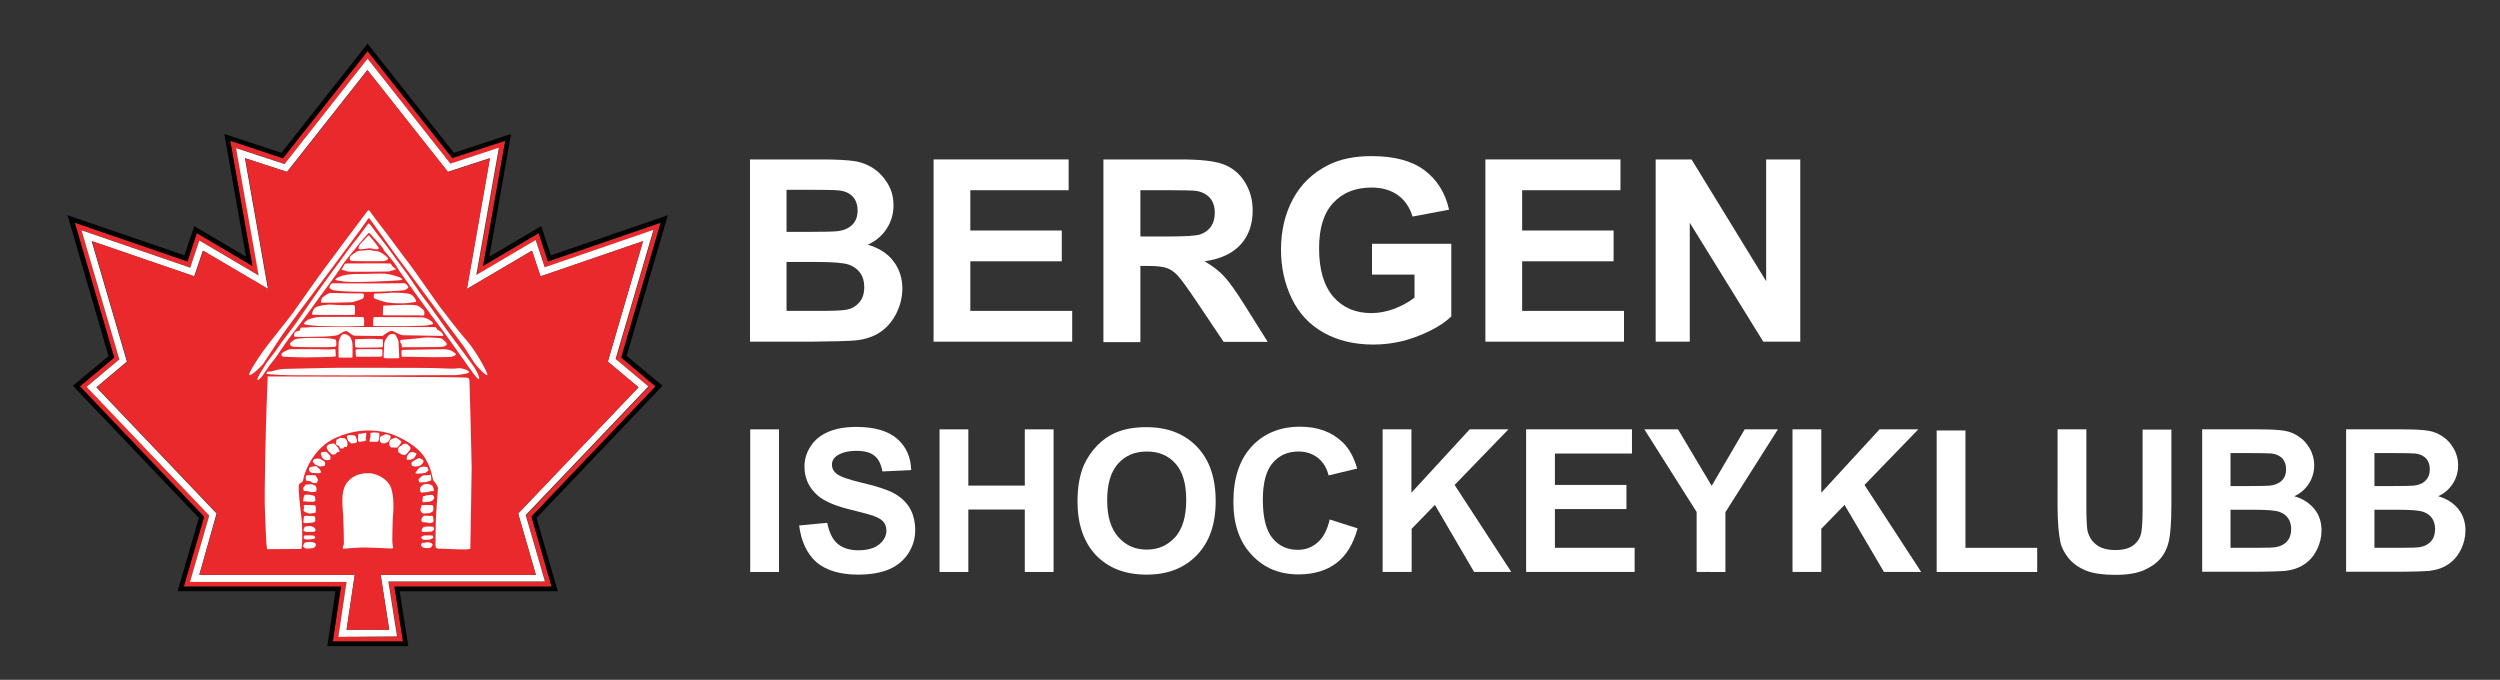<?xml version="1.0" encoding="utf-8"?>
<!-- Generator: Adobe Illustrator 25.2.3, SVG Export Plug-In . SVG Version: 6.00 Build 0)  -->
<svg version="1.1" id="Layer_1" xmlns="http://www.w3.org/2000/svg" xmlns:xlink="http://www.w3.org/1999/xlink" x="0px" y="0px"
	 viewBox="0 0 1129 307" style="enable-background:new 0 0 1129 307;" xml:space="preserve">
<rect x="0" y="0" width="1129" height="307" fill="#333333" stroke="none"/>
<style type="text/css">
	.st0{fill:#EA292C;}
	.st1{fill:#FFFFFF;}
	.st2{fill:#010202;}
</style>
<g>
	<g>
		<defs>
			<rect id="SVGID_1_" x="26.9" y="-7" width="274.7" height="399.1"/>
		</defs>
		<clipPath id="SVGID_2_">
			<use xlink:href="#SVGID_1_"  style="overflow:visible;"/>
		</clipPath>
	</g>
	<path class="st0" d="M150.3,289.7l3.7-24.8H83l9.1-31.6L36,174.4l15.5-13l-17.8-60.9l50.9,17.5l4.2-12.8l25.1,14.8l-10-56.5
		l23.9,7.8L166,23.1l38.2,48.4l23.9-7.8l-10,56.5l25.1-14.8l4.2,12.8l50.9-17.5l-17.8,60.9l15.5,13L240,233.3l9.1,31.6h-71l3.9,24.8
		L150.3,289.7 M85.8,262.8h70.7l-3.7,24.8l26.7,0l-3.9-24.8h70.7l-8.7-30l55.4-58.1l-14.8-12.4l17.1-58.3l-49.1,16.9l-4.1-12.3
		l-26.8,15.8l10.2-57.5l-21.9,7.2L166,26.5L128.6,74l-21.9-7.2l10.2,57.5L90,108.5l-4.1,12.3l-49.1-16.9l17.1,58.3l-14.8,12.4
		l55.4,58.1L85.8,262.8z"/>
	<path class="st1" d="M152.8,287.6l3.7-24.8H85.8l8.7-30l-55.4-58.1l14.8-12.4l-17.1-58.3l49.1,16.9l4.1-12.3l26.8,15.8l-10.2-57.5
		l21.9,7.2L166,26.5l37.4,47.4l21.9-7.2l-10.2,57.5l26.8-15.8l4.1,12.3l49.1-16.9l-17.1,58.3l14.8,12.4l-55.4,58.1l8.7,30h-70.7
		l3.9,24.8L152.8,287.6 M90,259.6l70.2,0l-3.7,24.8l19.3,0l-3.9-24.8H242l-8-27.7l54.3-57l-13.8-11.6l15.9-54.4l-46.3,15.9
		l-3.9-11.6l-29.4,17.3l10.4-59.1l-19,6.2l-36.3-46l-36.3,46l-19-6.2l10.4,59.1l-29.4-17.3l-3.9,11.6l-46.3-15.9l15.9,54.4
		l-13.8,11.6l54.3,57L90,259.6z"/>
	<path class="st2" d="M151.5,267H80.2l9.6-33.1l-56.9-59.7L49,160.8L30.5,97.2l52.8,18.1l4.4-13.2l23.4,13.8l-9.8-55.4l25.8,8.5
		L166,19.7L205,69l25.8-8.5l-9.8,55.4l23.4-13.8l4.4,13.2l52.8-18.1L283,160.7l16.2,13.5l-56.9,59.7l9.6,33.1h-71.4l3.9,24.8
		l-36.6,0L151.5,267 M154,264.9l-3.7,24.8l31.7,0l-3.9-24.8h71l-9.1-31.6l56.1-58.9l-15.5-13l17.8-60.9l-50.9,17.5l-4.2-12.8
		l-25.1,14.8l10-56.5l-23.9,7.8L166,23.1l-38.2,48.4L104,63.6l10,56.5l-25.1-14.8l-4.2,12.8l-50.9-17.5l17.8,60.9l-15.5,13
		l56.1,58.9L83,264.9H154z"/>
	<polyline class="st0" points="160.2,259.6 90,259.6 98,231.9 43.7,174.9 57.5,163.3 41.6,108.9 87.9,124.8 91.8,113.2 121.2,130.5 
		110.8,71.5 129.7,77.7 166,31.7 202.4,77.7 221.3,71.5 210.9,130.5 240.3,113.2 244.1,124.8 290.4,108.9 274.5,163.3 288.4,174.9 
		234,231.9 242,259.6 171.9,259.6 175.7,284.4 156.5,284.4 160.2,259.6 	"/>
	<path class="st1" d="M166.8,95.1c-0.2-0.2-0.5-0.2-0.7,0c-2.4,3.1-16.3,21.8-19,25.4c-3,3.9-12.9,18.2-15.2,21.3
		c-2.3,3.1-11.1,13.9-13.4,17.2c-2.3,3.3-6.9,10.3-5.8,10.4c1.1,0.1,5.3-3.9,6.2-5.1c0.9-1.3,6.9-10.7,9-13.7
		c2.1-3,12.8-17.4,15.3-20.6c2.5-3.2,13-17.5,14.7-19.7c1.5-1.9,7.1-9.7,8.4-11.6c0.1-0.2,0.4-0.2,0.6,0c1.5,2.1,8.9,12.3,10.5,14.6
		c1.8,2.6,12.6,16.8,16.8,22.6c4.2,5.7,13.4,18.2,15,20.2c1.5,2.1,4.9,8,6.3,9.4c1.3,1.4,4.3,4.6,4.6,3.8c0.3-0.8-5.2-10.8-9-15.1
		c-3.8-4.3-10.3-12.8-12.2-15.3c-1.9-2.5-11.9-17-14.3-20.1c-2.4-3-7.9-10.6-10.7-14.3C171.4,101.4,167.9,96.6,166.8,95.1"/>
	<path class="st1" d="M166.8,101.1c-0.2-0.2-0.5-0.2-0.6,0c-1,1.4-4.6,6.3-5.9,7.8c-1.5,1.7-6.6,8.8-7.4,9.9
		c-0.9,1.1-10.6,14.5-11.9,16.5c-1.3,2-5.8,8.3-6.9,10c-1.1,1.7-7.4,9.7-8.6,11.7c-1.2,2-4.6,5.8-5.7,7.8c-1.2,1.9-4.8,7.5-3.1,6.7
		c1.7-0.8,4-5.5,6.3-8.1c2.2-2.6,4.9-7.2,7.3-10.3c2.4-3.1,10.8-14.3,11.7-15.7c0.9-1.4,11.5-15.5,12-16.7c0.5-1.2,4.5-6,5.3-7
		c0.8-1.1,5.1-6.3,6.2-7.4l0.9-1c0.1-0.2,0.4-0.2,0.5,0c1.2,1.3,6.3,6.8,6.3,7.3c0.1,0.6,1,1.4,1.5,2c0.5,0.6,3.5,4.1,4.4,5.7
		c0.8,1.6,6.7,9.7,7.5,10.8c0.9,1.2,9,12.5,10.4,14.2s12.2,16.9,13.3,18.5c1.1,1.6,5.8,8.5,6.1,7.3c0.2-1.2-1.7-4.7-3.3-6.8
		c-1.6-2.1-10.2-13.8-11.4-15.4c-1.2-1.6-8-11.5-10.3-14.3c-2.3-2.9-6-8.9-8-11.5c-2-2.6-7.3-10-8.5-11.6c-1.2-1.6-7-8.9-7.3-9.6
		C167.3,101.7,167,101.3,166.8,101.1"/>
	<path class="st1" d="M166.8,106.5c-0.1-0.2-0.4-0.2-0.6,0c-0.9,0.9-3.3,3.5-3.5,3.7c-0.3,0.3-0.9,1.6-0.8,1.9
		c0.1,0.3,0.1,0.5,0.9,0.5c0.8,0,3.8-0.5,4.2-0.5c0.4,0,2.6,0.6,3.2,0.5c0.7,0,1.2-0.3,0.6-1.1C170.4,110.8,167.7,107.5,166.8,106.5
		"/>
	<path class="st1" d="M167.6,113c-0.2,0-0.5-0.1-0.7-0.1c-1.3,0.1-5.2,0.3-5.7,0.7c-0.6,0.4-2.8,1.6-3.1,2.5
		c-0.3,0.9-0.2,1.5,0.6,1.7c0.8,0.2,14,0.2,14.8,0.1c0.8-0.2,2.4-0.8,1.4-1.7c-1-0.9-3.2-2.7-4.7-2.8
		C169,113.3,168.1,113.1,167.6,113"/>
	<path class="st1" d="M156.2,119c0.2,0,19.6-0.1,20,0c0.4,0.1,0.8,0.8,0.9,1.1c0.1,0.3,1.8,1.2,1.6,1.5c-0.2,0.3-1.4,0.5-1.9,0.6
		c-0.4,0.1-0.9,0.4-1.3,0.4c-0.4,0-18.4,0.3-18.6,0c-0.2-0.2-0.7-0.2-1.1-0.4c-0.4-0.1-1.8-0.4-1.5-0.6c0.3-0.3,1.3-2.4,1.5-2.5
		C156,119.1,156.1,119.1,156.2,119"/>
	<path class="st1" d="M151.5,126.1c0.7-0.9,3.1-1.6,3.1-1.6s2.7-0.8,6.9-0.8c4.2,0.1,10.7-0.3,12.4-0.1c1.7,0.1,6.2,1.3,6.9,1.8
		c0.6,0.5,1.3,0.7,0.6,1c-0.8,0.3-10.1,0.7-13.3,0.8c-3.1,0.1-9.2,0.3-12.1,0c-2.8-0.3-4.4-0.7-4.5-0.8
		C151.5,126.2,151.5,126.1,151.5,126.1"/>
	<path class="st1" d="M149.1,128.8c0.3-0.4,0.8-1,1.4-0.9c0.5,0.1,12.4,0.1,16.4,0.1s13.4,0,14.6-0.1c1.2-0.1,1.7,0.1,2.1,0.6
		c0.4,0.5,1.1,1.1,0.7,1.5s-1.4,1.1-2.1,1.1c-0.8,0.1-7.7,0.7-16.9,0.7c-9.2,0-14.7-0.5-15.4-1c-0.7-0.5-1.1-0.5-1.1-1
		C148.7,129.4,149.1,128.8,149.1,128.8"/>
	<path class="st1" d="M145,136.3c0-0.2,0-1.5,0.8-2.1c0.8-0.6,2.3-1.9,3.7-1.9c1.4,0,12.6,0.3,14,0.2c1.4,0,0.8,1.7,0.5,2.2
		c-0.3,0.4-4.4,1.8-5.4,1.8c-1,0-7.8,0.2-8.6,0.2c-0.8,0-4.7,0-4.8,0C145,136.5,145,136.3,145,136.3"/>
	<path class="st1" d="M169.4,132.6c-0.3,0-0.5,0.2-0.6,0.5c0,0.1,0,0.3,0,0.4c0,0.5-0.1,1,0.2,1.2c0.3,0.2,4,1.7,6.7,2
		c2.7,0.4,7.7,0.4,9.7,0c2-0.4,3,0,2.4-1.2c-0.6-1.1-1.4-2.4-3-2.8c-1.6-0.4-5.5-0.6-8-0.5C174.6,132.4,170.5,132.6,169.4,132.6"/>
	<path class="st1" d="M141.3,142.2c-0.2,0-0.6-0.1-0.3-0.9c0.2-0.8,0.7-2.1,1.9-2.7c1.3-0.6,4.9-1.2,7.2-1c2.3,0.2,6.3,0.3,7.5,0.2
		c1.2,0,1.8-0.2,2.2,0c0.4,0.2,0.5,0.2,0.5,1.6c0,1.4,0.1,2.7-0.3,2.8C159.6,142.3,141.3,142.2,141.3,142.2"/>
	<path class="st1" d="M173.8,138c-0.4,0-0.8,0-0.8,0.4c0,0.4-0.1,3.5-0.1,3.7c0,0.2-0.1,0.3,1.9,0.3c2,0,13.8,0,14.5,0
		c0.7,0,2.3,0.4,2.3-0.3c0-0.7,0.4-1.7-0.9-2.6c-1.2-0.9-1.4-1.6-4.4-1.8C183.3,137.5,173.8,138,173.8,138"/>
	<path class="st1" d="M137.3,146c0.2-0.5,1.6-1.7,2.7-2c1-0.3,2.9-0.9,5.3-0.9c2.4,0,18.6-0.1,18.9,0.2c0.3,0.3,0.4,3.8,0,3.9
		c-0.4,0.1-8.6,0.2-10.3,0.2c-1.8,0-11.1-0.1-12.9-0.4c-1.7-0.3-3.2-0.3-3.5-0.6C137.1,146.2,137.3,146,137.3,146"/>
	<path class="st1" d="M170.7,143.2c-1,0-2,0-2,0.2c-0.1,0.2-0.4,3.7,0,3.8c0.4,0.1,12.9,0.1,14.6,0.1c1.8-0.1,8.8-0.1,9.9-0.4
		c1.1-0.3,2.6-0.4,2.4-0.9c-0.2-0.6-2.7-2.7-5.1-2.7C188.2,143.2,170.7,143.2,170.7,143.2"/>
	<path class="st1" d="M137.8,147.9c-1,0-1.9,0-2.1,0.2c-0.2,0.3-0.1,0.9-0.3,1.1c-0.2,0.2-2,0.4-2.3,1c-0.2,0.6-0.6,1.5-0.1,1.8
		c0.5,0.3,9.7,0.1,12.3,0c2.5,0,6.9-0.3,7.7-0.9c0.6-0.5,2.4-1.6,3.2-1.6c1.1,0,2.7,2.1,4,2.1c1.3,0,12.3,0.2,12.6,0.1
		c0.2-0.1,2.5-2.2,4.1-2.3c1,0.1,3.6,2,5.4,2c1.8,0,17.5,0.3,17.7,0.3c0.3-0.1,0.3-0.4-0.2-1.1c-0.4-0.6-1.5-1.4-2.1-1.6
		c-0.6-0.2-0.4-1.3-1.4-1.3c-1,0-53.4-0.1-55.9,0C138,148,137.8,147.9,137.8,147.9"/>
	<path class="st1" d="M131,155c0.2-0.4,2.3-2,3-2c0.7,0,1.6-0.5,9.5-0.4c7.9,0.1,8.2,0.9,8.2,0.9s0.6,2.7-0.2,3
		c-0.8,0.4-8.7,0.3-9.5,0.3s-8.9,0-9.9-0.3C130.5,156,131,155,131,155"/>
	<path class="st1" d="M127.1,159.9c0-0.7,3.1-2.1,3.9-2.2c0.8,0,13.7-0.1,15.3,0.1c1.6,0.1,3.9,0,4.1-0.1c0.3-0.1,1.1-0.3,1.1,0.4
		c0,0.7,0.3,2.7,0,2.9c-0.3,0.2-11.2,0.4-13.8,0.4c-2.5-0.1-6.2-0.1-7.4-0.2c-1.1-0.1-2.5,0-2.9-0.4
		C127.1,160.2,127.1,160.6,127.1,159.9"/>
	<path class="st1" d="M152.9,161.3c0,0-0.1-6.7,0.1-7.3c0.2-0.6,1-3.2,2.3-3.2s2.5,1,2.8,1.4c0.3,0.5,1.1,1.7,1.1,4
		c0,1.7,0,3.9,0,4.8c0,0.3-0.1,0.5-0.4,0.5c-1.5,0-5.5,0-5.8,0C152.9,161.6,152.9,161.3,152.9,161.3"/>
	<path class="st1" d="M160.3,154.4c0-0.4-0.1-1.2,0.3-1.2c0.4,0,7.6-0.3,8.2-0.2c0.6,0.1,3.1,0.2,3.4,0.2c0.3,0,0.7-0.1,0.7,0.3
		c0,0.3,0.2,3.1-0.2,3.3c-0.5,0.2-10.4,0.2-10.8,0.2c-0.3,0-1.3,0-1.5-0.4C160.2,156.2,160.3,154.4,160.3,154.4"/>
	<path class="st1" d="M160.7,157.9c0.1-0.2,2-0.2,2.3-0.2c0.3,0,8.9-0.1,9.3,0c0.4,0.2,0.4,0.8,0.4,1.1c-0.1,0.3,0.1,1.8-0.1,2
		c-0.2,0.2-0.7,0.3-2.3,0.3c-1.6,0-9.4,0.1-9.5-0.1c-0.1-0.1-0.2-2.2-0.2-2.5C160.6,158.3,160.7,157.9,160.7,157.9"/>
	<path class="st1" d="M173.3,161.3c-0.1-0.5,0.2-6.3,0.3-6.8c0.1-0.5,1.6-3.2,2.6-3.5c1-0.3,2.2-0.1,2.2,0c0.1,0.1,1.5,2.2,1.6,3.5
		c0.1,1.3,0.3,6.6,0.3,6.9c-0.1,0.3-0.1,0.4-1.2,0.4c-1.1,0-5.3,0.1-5.6-0.1C173.2,161.6,173.3,161.3,173.3,161.3"/>
	<path class="st1" d="M180.9,154.8c-0.2-0.2-0.2-1.3,0.1-1.3c0.3,0,5.2-0.5,6.5-0.6c1.3-0.1,4.8-0.6,6.6-0.5
		c1.8,0.1,5.2,0.2,5.6,0.6c0.4,0.4,1.6,1.4,1.9,1.8c0.3,0.4,0.2,1.2-0.3,1.3c-0.5,0.1-0.7,0.3-1.2,0.5c-0.5,0.2-16.4,0.2-17.3,0.2
		c-0.9,0-1.2,0.2-1.3-0.1c-0.1-0.3,0-1-0.2-1.3C181.1,155.1,180.9,154.8,180.9,154.8"/>
	<path class="st1" d="M181.3,158.6c0.1-0.3,0.3-0.6,1-0.6s16.7-0.3,18.1-0.3c1.4,0,3.3,0.4,4.2,1.1c0.9,0.7,1.4,1,1.3,1.3
		c-0.1,0.3-1.1,0.8-1.8,1c-0.7,0.2-7.3,0.2-8.7,0.2c-1.4,0-11.1-0.2-12.3-0.2c-1.2,0-1.6,0.1-1.7-0.2
		C181.3,160.4,181.3,158.6,181.3,158.6"/>
	<path class="st1" d="M120.8,167.9c1.3-0.3,1.4,0.1,2.6-0.4c1.3-0.5,3.5-0.8,5.3-0.9c1.8-0.1,10.1-0.2,13.1-0.3
		c3-0.1,9.1-0.2,11.5-0.2c2.4,0,39.9,0,42.3,0.1c2.4,0.1,7.5,0.3,9.2,0.3c1.7,0,2.2-0.5,3.8-0.1c1.7,0.4,2.1,0.6,2.5,0.9
		c0.4,0.3,1.1,0.8,0.5,1.1s-4,0.9-5.8,1c-1.8,0-52,0.2-58.3,0.1c-6.3-0.1-16.3,0.1-21.2-0.2c-4.9-0.3-5.6-0.3-5.9-0.6
		C120.2,168.5,120.8,167.9,120.8,167.9"/>
	<path class="st1" d="M121.7,170c-0.3,0-0.8-0.2-0.8,0.1s-0.8,19.6-0.8,22.1c0,0-0.8,33-0.5,36.8c0.2,3.7,0.5,17.8,1,18.4
		c0.6,0.6-1.8,0.6,2,0.6c3.9,0,12.8-0.1,13.4-0.1s0.7-10.2,0.1-14.4c-0.6-4.2-1.5-13.7-1.1-14.6c0.3-0.9,1.9-0.9,2-2.5
		c0.1-1.6,3.7-14.2,15.3-19c11.6-4.9,20.4-2.5,23.1-1.8c2.7,0.7,11.4,4.3,15.6,9.9c4.2,5.6,4.2,11.1,4.8,11.6c0.6,0.5,2,2.7,2,3.3
		c0,0.6-1,11.9-1,15.8c0,3.9-0.3,10.4,0,11c0.3,0.6,1.1,0.6,3.2,0.6c2,0,12.4,0.8,12.4-0.1c0-0.9,0.6-33,0.6-36.5
		c0-3.5-0.9-38.4-1-39.4c-0.1-1-0.6-1.2-0.9-1.2C210.7,170.1,121.7,170,121.7,170"/>
	<path class="st1" d="M137.5,245.2c0.2-0.3,2.1-0.5,2.6-0.5c0.5,0,2,0.3,2.3,0.6c0.2,0.3,0.4,1,0.1,1.3c-0.3,0.3-0.4,0.8-1.4,1
		c-1,0.1-3.2,0.3-3.6-0.2c-0.4-0.4-0.7-0.4-0.5-1.1C137.1,245.7,137.5,245.2,137.5,245.2"/>
	<path class="st1" d="M137.2,242.4c0-0.6,0.5-0.6,0.8-0.6c0.3,0,3-0.1,3.6,0.1c0.6,0.2,0.9,0.7,0.7,1c-0.3,0.3-0.5,0.5-1.5,0.6
		c-1,0-2,0.3-2.7,0.1c-0.7-0.2-0.8-0.2-0.9-0.5C137.1,242.7,137.2,242.4,137.2,242.4"/>
	<path class="st1" d="M137.4,238.3c0.3-0.3,0.2-0.5,1-0.6c0.8,0,1.3-0.3,2.3,0c1,0.3,1.5,0.7,1.7,1.2c0.2,0.5,0,1.1-0.3,1.2
		c-0.4,0.1-0.6,0-1.9,0.1c-1.3,0.1-1.7,0.1-2.2-0.1c-0.5-0.2-0.9-0.1-0.9-0.7S137.4,238.3,137.4,238.3"/>
	<path class="st1" d="M137.2,233.8c0-0.4,0-0.8,0.4-0.8c0.4,0,1-0.1,2.4,0c1.3,0.1,2,0,2.2,0.3c0.2,0.4,0.3,1.8,0.1,2.1
		c-0.2,0.3,0,0.4-0.9,0.5c-0.8,0.1-0.7,0.1-1.3,0.2c-0.5,0.1-2,0.2-2.3,0.1c-0.4,0-0.7,0.1-0.8-0.5
		C137,235.2,137.2,233.8,137.2,233.8"/>
	<path class="st1" d="M137.3,229.3c-0.1-0.7-0.3-1.1,0.1-1.2s1.7,0,3,0c1.3,0.1,2,0,2.1,0.5c0.1,0.5,0.2,1.2,0.1,1.9
		c0,0.7-0.1,0.9-0.1,0.9s0.2,0.2-1,0.3c-1.2,0.2-1.6,0.4-2.4,0c-0.8-0.3-1.3-0.4-1.6-0.7c-0.3-0.2-0.3,0-0.4-0.6
		C137.1,230,137.3,229.3,137.3,229.3"/>
	<path class="st1" d="M137.2,224.3c0.3-0.4,0-0.8,0.9-0.9c0.9,0,1.3-0.1,2.1,0.1c0.8,0.2,1.5,0.3,1.7,0.4c0.3,0.2,0.4,0.4,0.4,1
		c0,0.5,0.4,1.2-0.1,1.4c-0.5,0.2-0.2,0.4-1.8,0.3c-1.6-0.1-2,0-2.6-0.2c-0.6-0.2-0.9,0.4-0.9-0.4
		C137.1,225.1,137.2,224.3,137.2,224.3"/>
	<path class="st1" d="M137.5,219.6c0.3-0.3,0.2-0.8,1.1-0.8c0.9,0,1.8-0.3,2.6,0c0.8,0.3,1.2,0.5,1.4,0.8c0.2,0.3,0.5,1,0.3,1.5
		c-0.2,0.5,0.4,1-0.7,1c-1.1,0-1.6,0.3-2.2,0c-0.6-0.2-0.7-0.2-1.5-0.3c-0.9-0.1-1.2,0.1-1.4-0.4c-0.2-0.5-0.2-1.1,0-1.4
		C137.3,219.8,137.5,219.6,137.5,219.6"/>
	<path class="st1" d="M138.4,214.8c-0.2,0.3-0.5,0.4-0.3,1.1c0.2,0.7-0.2,1,0.4,1.2c0.6,0.2,1,0,1.7,0.3c0.6,0.3,0.6,0.7,1.4,0.7
		c0.8,0,1.3,0.3,1.5-0.2c0.3-0.5,0.8-1.1,0.1-2.1c-0.7-1-0.3-1.2-1.9-1.2c-1.5,0-1.8-0.1-2.3,0C138.5,214.6,138.4,214.8,138.4,214.8
		"/>
	<path class="st1" d="M140.5,210.8c1.1-0.1,2.1-0.5,2.6-0.1c0.5,0.4,1.4,1.3,1.5,1.6c0.1,0.3,0.6,0.7,0.3,1
		c-0.3,0.3-0.1,0.3-0.8,0.4c-0.7,0-1.5,0-2.1-0.1c-0.7-0.1-0.8,0.3-1.4-0.2c-0.7-0.5-1-0.4-1-1c0.1-0.6-0.1-1,0.2-1.2
		C140.2,211,140.5,210.8,140.5,210.8"/>
	<path class="st1" d="M141.8,207.4c0.8-0.2,1.3-0.4,2-0.3c0.7,0.1,0.8,0,1.3,0.4c0.6,0.4,1.5,0.9,1.7,1.3c0.1,0.4,0,1.2-0.1,1.4
		c-0.1,0.2-0.1,0.3-0.7,0.3s-1.5,0.4-2.5-0.2c-1-0.6-1.1-0.2-1.5-0.9c-0.3-0.7-0.9-0.6-0.7-1.1C141.5,207.7,141.8,207.4,141.8,207.4
		"/>
	<path class="st1" d="M145.1,204.4c0.3-0.3,0.1-0.3,1.1-0.3c1,0,1-0.3,1.6,0.3c0.6,0.6,1.1,1.1,1.3,1.4c0.1,0.3,0.2,0.3,0.1,0.9
		c-0.1,0.6,0.4,0.6-0.1,0.8c-0.6,0.2-1,0.4-1.5,0.3c-0.5-0.1-1,0-1.5-0.6c-0.5-0.6-0.6-0.3-0.8-1c-0.3-0.7-0.4-1-0.4-1.3
		C144.8,204.7,145.1,204.4,145.1,204.4"/>
	<path class="st1" d="M148.2,200.9c0.5-0.2,0.7-0.5,1.5-0.5c0.8,0,1-0.3,1.6,0.2c0.5,0.5,0.8,0.9,1,1.2c0.2,0.3,0.5,0.4,0.7,1.1
		c0.2,0.7,0.7,0.8,0.2,1.1c-0.4,0.3-0.7,0-1,0.3c-0.4,0.3-0.4,0.8-1,0.9c-0.6,0.1-1.3,0.2-1.8-0.4c-0.4-0.7-0.6-0.4-1.1-1.1
		c-0.5-0.7-0.8-1.4-0.8-1.7C147.4,201.6,148.2,200.9,148.2,200.9"/>
	<path class="st1" d="M152,198.6c0.7-0.3,1-0.7,1.6-0.8c0.6,0,0.5-0.2,1.2,0c0.7,0.1,0.9,0.1,1.3,0.5c0.3,0.4,0.5,0.4,0.7,1.2
		c0.1,0.7,0.2,1.3,0,1.7c-0.2,0.5,0,0.7-0.5,0.7s-0.8-0.1-1,0.1c-0.2,0.2,0.2,0.5-0.6,0.5c-0.8,0-1,0.3-1.2-0.2
		c-0.2-0.4-0.2-0.7-0.7-1.1c-0.6-0.3-1.1-0.2-1.1-0.9S152,198.6,152,198.6"/>
	<path class="st1" d="M157.1,196.6c0.9,0,1.2-0.2,2-0.1c0.8,0.1,1.3,0.2,1.5,0.6c0.2,0.4,0.6,1.3,0.6,1.6c0,0.3,0.2,1-0.3,1.2
		s-1,0.3-1.5,0.3c-0.5,0-1,0.2-1.3-0.3c-0.3-0.5-0.8-0.5-1-1.2c-0.3-0.7-0.6-1.3-0.4-1.6C156.7,196.8,157.1,196.6,157.1,196.6"/>
	<path class="st1" d="M162.2,195.9c0.8,0,0.6,0,1.7-0.2c1.1-0.2,1.5-0.5,1.5,0s0,1-0.1,1.4c-0.1,0.4-0.2,1-0.2,1s0.7,0.7,0,0.9
		c-0.6,0.2-0.4,0.2-1.1,0.3c-0.7,0-1.6,0.5-2,0.1c-0.4-0.4-0.3-0.3-0.3-1.3c0-1,0-2,0.2-2.2C162.1,195.7,162.2,195.9,162.2,195.9"/>
	<path class="st1" d="M167.3,195.6c0.5-0.3,1-0.3,1.9-0.3c0.9,0.1,1.8,0.1,2,0.3c0.2,0.2,0.1,1,0.1,1.3c0,0.3-0.1,1.1-0.2,1.6
		s-0.3,0.9-0.8,1c-0.5,0.1-2.1,0-2.5,0c-0.4,0-0.8,0.2-0.9-0.3c0-0.4,0-0.3,0.1-0.9c0.2-0.6,0.4-1,0.3-1.7S167.3,195.6,167.3,195.6"
		/>
	<path class="st1" d="M173.4,196.4c0.3-0.2,0.9-0.4,1.6-0.2c0.7,0.3,1.2,0.5,1.3,0.7c0.1,0.2,0.2,0.7,0,1.1
		c-0.2,0.4-0.7,1.3-1.2,1.6c-0.4,0.3-1.1,0.6-1.6,0.6s-0.9,0.1-1.4-0.3c-0.5-0.3-0.7-1.3-0.6-1.8c0.1-0.4,0.1-0.7,0.5-1
		C172.4,196.9,173.4,196.4,173.4,196.4"/>
	<path class="st1" d="M177.1,198.2c1-0.4,1.4-0.6,1.8-0.5c0.4,0,1,0.6,1.5,1c0.5,0.3,1,0.6,0.8,1c-0.1,0.4-0.6,1.2-1,1.5
		c-0.4,0.3-0.3,0.9-1,0.9c-0.8,0-1.3,0-1.8,0c-0.5,0-0.7,0.1-1-0.3c-0.3-0.3-0.6-0.5-0.6-1.5c0-1,0.4-1.6,0.8-1.8
		C177,198.3,177.1,198.2,177.1,198.2"/>
	<path class="st1" d="M181.2,201.3c0.2-0.2,0.9-0.9,1.4-0.9s1-0.1,1.3,0.2c0.3,0.3,0.9,0.7,1.2,1.1c0.3,0.4,0.4,1.1,0.1,1.4
		c-0.3,0.3-1.7,2.3-2.2,2.3c-0.5,0,0.3,0.3-1,0c-1.3-0.3-1.5-1-1.9-1.1c-0.4-0.2-0.3-0.3-0.3-1.1c0-0.8,0.3-1.3,0.7-1.5
		C181,201.4,181.2,201.3,181.2,201.3"/>
	<path class="st1" d="M185.2,204.3c0.7-0.1,1-0.3,1.6-0.1c0.5,0.2,1.3,0.6,1.3,0.6s0,0.4-0.4,1s-0.7,1.2-1.1,1.3
		c-0.4,0.1-1.1,0.7-1.7,0.5c-0.7-0.1-1.2,0.4-1.2-0.2c0-0.7,0-1,0.2-1.5C184.1,205.4,185.2,204.3,185.2,204.3"/>
	<path class="st1" d="M186.7,208.2c0.7-0.4,0.7-0.5,1.5-0.9c0.8-0.3,1.2-0.5,1.5-0.3c0.3,0.1,1.4,0.6,1.5,1c0.1,0.3,0.1,0.7-0.4,1.3
		c-0.5,0.6-1.2,1.2-1.8,1.2c-0.6,0-1.5,0.4-2.1,0.1c-0.7-0.3-1,0-1-0.7c0-0.7-0.1-0.7,0-1C186,208.6,186.7,208.2,186.7,208.2"/>
	<path class="st1" d="M188.8,211.8c0.5-0.5,0.9-0.8,1.5-0.9c0.6-0.1,1.2-0.3,1.6-0.1c0.4,0.1,1.2-0.1,1.3,0.6c0.1,0.7,0.7,1,0,1.3
		c-0.6,0.3-0.6,0.8-1.5,0.9c-0.9,0.1-1.6,0.3-2.6,0.3c-1,0-1.5,0-1.5-0.3C187.7,213.3,188.8,211.8,188.8,211.8"/>
	<path class="st1" d="M190.1,215.4c0.4-0.3,0.6-0.7,1.6-0.8c1,0,1.4,0,1.9,0c0.5,0,1-0.6,1,0.1c0,0.7,0.5,2.3-0.2,2.4
		c-0.7,0.1-1.7,0.6-2,0.6c-0.3,0-0.7,0.1-1.4,0.1c-0.7,0-1.4,0.2-1.7-0.1c-0.2-0.3-0.3-0.8-0.2-1.3
		C189.3,216,190.1,215.4,190.1,215.4"/>
	<path class="st1" d="M191.1,218.9c1-0.3,2-0.6,2.5-0.3c0.5,0.3,1.5,0.5,1.7,0.8c0.1,0.3,0.5,0.9,0.5,1.3c0,0.4,0.4,0.8,0,1
		c-0.5,0.2-1.5,0.1-1.7,0.2c-0.3,0.1-0.6,0.4-2,0.4s-1.8,0.4-2.2-0.2c-0.3-0.6-0.3-1.5,0-2C190,219.7,191.1,218.9,191.1,218.9"/>
	<path class="st1" d="M191,224.1c1.3,0,1-0.5,2.4-0.5c1.3,0,2-0.3,2.2,0.1c0.2,0.4,0.7,0.8,0.3,1.6c-0.4,0.7-0.9,1-1.3,1.1
		c-0.4,0.1-1,0.3-2.1,0.3c-1,0-1,0.3-1.4,0c-0.4-0.3-0.4-0.3-0.3-1.1C190.9,224.7,191,224.1,191,224.1"/>
	<path class="st1" d="M190.2,229.1c0.5-0.9-0.4-1,0.8-1c1.2,0,2.5-0.1,3.3,0c0.8,0.1,1.2-0.1,1.3,0.4c0.2,0.5,0.1,1.4,0.1,1.7
		c0,0.3-0.1,0.7-0.7,1c-0.6,0.3-0.8,0.6-1.8,0.6c-1,0-2.1,0.3-2.6-0.2c-0.5-0.5-0.6-0.6-0.7-1C189.8,230,190.2,229.1,190.2,229.1"/>
	<path class="st1" d="M190.7,233.6c0.7-0.7,0.6-0.7,1.2-0.7s2,0,2.4,0.1c0.4,0,1-0.3,1.2,0.2c0.2,0.5,0.2,0.8,0.2,1.3
		c0,0.6,0.3,1.1-0.2,1.3c-0.5,0.2-0.6,0.6-1.6,0.4c-1-0.2-1.3-0.3-1.7-0.3c-0.3,0-1.2-0.1-1.3-0.1c-0.1,0-0.5-0.1-0.6-0.9
		C190.3,234.2,190.7,233.6,190.7,233.6"/>
	<path class="st1" d="M190.4,239.7c0.2-0.9,0.4-1.4,0.9-1.6c0.4-0.2,0.5-0.3,1.5-0.3c1,0,1.1-0.1,1.9,0c0.8,0.1,1-0.1,1.2,0.6
		c0.1,0.7,0.2,1-0.4,1.3c-0.6,0.3-0.5,0.4-1.2,0.4c-0.7,0-2.9,0.2-3.4,0.1C190.3,240.1,190.4,239.7,190.4,239.7"/>
	<path class="st1" d="M191.6,241.8c1.8,0,2.3,0,3,0c0.7,0,1,0,1,0.4c0.1,0.4,0.1,0.8-0.4,1c-0.5,0.2-1.3,0.6-1.7,0.6
		c-0.4,0-1.7,0-1.7,0s-1,0-1.3-0.6c-0.3-0.6-0.5-0.5-0.2-0.8C190.7,242.1,191.6,241.8,191.6,241.8"/>
	<path class="st1" d="M191.8,245.1c0.9-0.2,1.3-0.3,1.7-0.2c0.4,0.1,1.3,0.3,1.5,0.5c0.1,0.2,0.6,0.5,0.3,0.9c-0.3,0.4-0.7,1-1,1.1
		c-0.3,0.1-0.7,0.2-2,0.1c-1.2-0.1-1.4-0.3-1.8-0.7c-0.4-0.3-0.4-0.7-0.2-1.1c0.2-0.4,0.2-0.5,0.5-0.6
		C191.1,245.1,191.8,245.1,191.8,245.1"/>
	<path class="st1" d="M155.3,245.8c0-2.9-0.1-8.9-0.3-12.8c-0.2-3.9-1.5-11.4,2-15.4c3.4-4,8-3.9,9.7-3.9c1.8,0,6.7,1.2,9.2,5.2
		c2.5,4,1.7,13,1.5,15.1c-0.1,2-0.3,10-0.2,11.1c0.1,1,0.2,1.6,0.3,2c0.1,0.4-0.1,0.6-0.8,0.6c-0.8,0-11.3-0.6-14.3-0.4
		c-3,0.1-7,0.5-7.4,0.5c-0.4,0-0.1-0.4-0.1-0.9C155,246.3,155.3,245.8,155.3,245.8"/>
	<path class="st1" d="M338.6,72h32.9c6.5,0,11.4,0.3,14.6,0.8c3.2,0.5,6.1,1.7,8.6,3.4c2.5,1.7,4.6,4,6.3,6.9
		c1.7,2.9,2.5,6.1,2.5,9.6c0,3.9-1,7.4-3.1,10.6c-2.1,3.2-4.9,5.6-8.5,7.2c5,1.5,8.9,3.9,11.6,7.5c2.7,3.5,4,7.7,4,12.4
		c0,3.7-0.9,7.4-2.6,10.9c-1.7,3.5-4.1,6.4-7.1,8.5c-3,2.1-6.7,3.4-11.1,3.9c-2.8,0.3-9.5,0.5-20,0.6h-28V72z M355.2,85.7v19h10.9
		c6.5,0,10.5-0.1,12.1-0.3c2.8-0.3,5.1-1.3,6.7-2.9c1.6-1.6,2.4-3.8,2.4-6.4c0-2.5-0.7-4.6-2.1-6.2c-1.4-1.6-3.5-2.6-6.3-2.9
		c-1.6-0.2-6.4-0.3-14.2-0.3H355.2z M355.2,118.4v22h15.4c6,0,9.8-0.2,11.4-0.5c2.5-0.4,4.5-1.5,6-3.3c1.6-1.7,2.3-4.1,2.3-7
		c0-2.5-0.6-4.6-1.8-6.3c-1.2-1.7-2.9-3-5.2-3.8s-7.2-1.2-14.7-1.2H355.2z"/>
	<path class="st1" d="M421.6,154.3V72h61v13.9h-44.4v18.2h41.3V118h-41.3v22.4h46v13.9H421.6z"/>
	<path class="st1" d="M498.3,154.3V72h35c8.8,0,15.2,0.7,19.2,2.2c4,1.5,7.2,4.1,9.6,7.9c2.4,3.8,3.6,8.1,3.6,13
		c0,6.2-1.8,11.3-5.4,15.3c-3.6,4-9.1,6.6-16.3,7.6c3.6,2.1,6.6,4.4,8.9,6.9c2.3,2.5,5.5,7,9.5,13.4l10.1,16.1h-19.9l-12-17.9
		c-4.3-6.4-7.2-10.4-8.8-12.1c-1.6-1.7-3.2-2.8-5-3.4c-1.8-0.6-4.5-0.9-8.4-0.9H515v34.4H498.3z M515,106.8h12.3c8,0,13-0.3,14.9-1
		s3.5-1.8,4.7-3.5c1.1-1.6,1.7-3.7,1.7-6.2c0-2.8-0.7-5-2.2-6.7c-1.5-1.7-3.6-2.8-6.3-3.2c-1.3-0.2-5.4-0.3-12.1-0.3h-13V106.8z"/>
	<path class="st1" d="M619.6,124v-13.9h35.8v32.8c-3.5,3.4-8.5,6.3-15.1,8.9s-13.3,3.8-20.1,3.8c-8.6,0-16.1-1.8-22.5-5.4
		c-6.4-3.6-11.2-8.8-14.4-15.5c-3.2-6.7-4.8-14-4.8-21.9c0-8.6,1.8-16.2,5.4-22.9c3.6-6.7,8.9-11.8,15.8-15.3
		c5.3-2.7,11.8-4.1,19.7-4.1c10.2,0,18.2,2.1,23.9,6.4c5.7,4.3,9.4,10.2,11.1,17.8l-16.5,3.1c-1.2-4-3.3-7.2-6.5-9.6
		c-3.2-2.3-7.2-3.5-12-3.5c-7.3,0-13,2.3-17.3,6.9c-4.3,4.6-6.4,11.4-6.4,20.5c0,9.8,2.2,17.1,6.5,22c4.3,4.9,10,7.3,17.1,7.3
		c3.5,0,7-0.7,10.5-2c3.5-1.4,6.5-3,9-5V124H619.6z"/>
	<path class="st1" d="M670.8,154.3V72h61v13.9h-44.4v18.2h41.3V118h-41.3v22.4h46v13.9H670.8z"/>
	<path class="st1" d="M747.7,154.3V72h16.2l33.7,55V72H813v82.3h-16.7l-33.2-53.7v53.7H747.7z"/>
	<path class="st1" d="M338.8,258.3v-64.4h13v64.4H338.8z"/>
	<path class="st1" d="M360.9,237.3l12.7-1.2c0.8,4.2,2.3,7.4,4.6,9.4s5.5,3,9.4,3c4.2,0,7.3-0.9,9.5-2.7c2.1-1.8,3.2-3.8,3.2-6.2
		c0-1.5-0.4-2.8-1.3-3.9c-0.9-1.1-2.5-2-4.7-2.8c-1.5-0.5-5-1.5-10.4-2.8c-7-1.7-11.9-3.9-14.7-6.4c-4-3.5-5.9-7.9-5.9-13
		c0-3.3,0.9-6.3,2.8-9.2c1.9-2.9,4.5-5,8-6.5c3.5-1.5,7.7-2.2,12.7-2.2c8.1,0,14.2,1.8,18.3,5.3s6.2,8.3,6.4,14.2l-13,0.6
		c-0.6-3.3-1.8-5.7-3.6-7.1c-1.8-1.5-4.6-2.2-8.2-2.2c-3.8,0-6.7,0.8-8.9,2.3c-1.4,1-2.1,2.3-2.1,4c0,1.5,0.6,2.8,1.9,3.9
		c1.6,1.4,5.6,2.8,12,4.3s11,3,14,4.6c3,1.6,5.4,3.8,7.1,6.5c1.7,2.8,2.6,6.2,2.6,10.3c0,3.7-1,7.1-3.1,10.4c-2.1,3.2-5,5.6-8.7,7.2
		c-3.8,1.6-8.4,2.4-14,2.4c-8.1,0-14.4-1.9-18.8-5.6C364.4,250,361.8,244.5,360.9,237.3z"/>
	<path class="st1" d="M424.3,258.3v-64.4h13v25.4h25.5v-25.4h13v64.4h-13v-28.2h-25.5v28.2H424.3z"/>
	<path class="st1" d="M486.6,226.5c0-6.6,1-12.1,2.9-16.5c1.5-3.3,3.5-6.2,6-8.8c2.5-2.6,5.3-4.5,8.3-5.8c4-1.7,8.6-2.5,13.9-2.5
		c9.5,0,17.1,2.9,22.8,8.8c5.7,5.9,8.5,14.1,8.5,24.6c0,10.4-2.8,18.5-8.5,24.4c-5.7,5.9-13.2,8.8-22.7,8.8
		c-9.6,0-17.2-2.9-22.9-8.8C489.4,244.8,486.6,236.7,486.6,226.5z M500,226c0,7.3,1.7,12.8,5.1,16.6s7.6,5.6,12.8,5.6
		s9.4-1.9,12.8-5.6c3.3-3.7,5-9.3,5-16.8c0-7.4-1.6-12.9-4.9-16.5c-3.2-3.6-7.5-5.4-12.9-5.4s-9.7,1.8-13,5.5
		C501.6,213.1,500,218.6,500,226z"/>
	<path class="st1" d="M600.5,234.6l12.6,4c-1.9,7-5.1,12.3-9.6,15.7c-4.5,3.4-10.2,5.1-17.1,5.1c-8.6,0-15.6-2.9-21.1-8.8
		c-5.5-5.8-8.3-13.8-8.3-24c0-10.7,2.8-19.1,8.3-25c5.5-5.9,12.8-8.9,21.8-8.9c7.9,0,14.3,2.3,19.2,7c2.9,2.8,5.1,6.7,6.6,11.9
		l-12.9,3.1c-0.8-3.3-2.4-6-4.8-7.9s-5.4-2.9-8.8-2.9c-4.8,0-8.7,1.7-11.6,5.1c-3,3.4-4.5,9-4.5,16.7c0,8.1,1.5,13.9,4.4,17.4
		s6.7,5.2,11.4,5.2c3.5,0,6.4-1.1,8.9-3.3C597.6,242.8,599.4,239.3,600.5,234.6z"/>
	<path class="st1" d="M624.4,258.3v-64.4h13v28.6l26.3-28.6h17.5L656.9,219l25.6,39.3h-16.8L648,228l-10.5,10.8v19.5H624.4z"/>
	<path class="st1" d="M689.2,258.3v-64.4H737v10.9h-34.8V219h32.3v10.9h-32.3v17.5h36v10.9H689.2z"/>
	<path class="st1" d="M766.2,258.3v-27.1l-23.6-37.3h15.2l15.2,25.5l14.9-25.5h15l-23.7,37.4v27H766.2z"/>
	<path class="st1" d="M809.5,258.3v-64.4h13v28.6l26.3-28.6h17.5L842,219l25.6,39.3h-16.8L833,228l-10.5,10.8v19.5H809.5z"/>
	<path class="st1" d="M874.6,258.3v-63.9h13v53H920v10.9H874.6z"/>
	<path class="st1" d="M929.2,193.9h13v34.9c0,5.5,0.2,9.1,0.5,10.8c0.6,2.6,1.9,4.8,4,6.4c2.1,1.6,5,2.4,8.6,2.4
		c3.7,0,6.5-0.8,8.3-2.3c1.9-1.5,3-3.4,3.4-5.6s0.6-5.8,0.6-10.9v-35.6h13v33.8c0,7.7-0.4,13.2-1.1,16.4s-2,5.9-3.9,8.1
		c-1.9,2.2-4.4,3.9-7.6,5.3c-3.2,1.3-7.3,2-12.4,2c-6.2,0-10.8-0.7-14-2.1c-3.2-1.4-5.7-3.3-7.5-5.5c-1.8-2.3-3.1-4.7-3.6-7.1
		c-0.8-3.7-1.3-9.1-1.3-16.3V193.9z"/>
	<path class="st1" d="M994.3,193.9h25.8c5.1,0,8.9,0.2,11.4,0.6c2.5,0.4,4.7,1.3,6.7,2.7c2,1.3,3.6,3.1,4.9,5.4c1.3,2.2,2,4.8,2,7.5
		c0,3-0.8,5.8-2.4,8.3c-1.6,2.5-3.8,4.4-6.6,5.7c3.9,1.1,6.9,3.1,9.1,5.8s3.2,6,3.2,9.7c0,2.9-0.7,5.8-2,8.5c-1.4,2.8-3.2,5-5.6,6.6
		c-2.4,1.7-5.3,2.7-8.7,3.1c-2.2,0.2-7.4,0.4-15.7,0.4h-21.9V193.9z M1007.3,204.6v14.9h8.5c5.1,0,8.2-0.1,9.4-0.2
		c2.2-0.3,4-1,5.3-2.3c1.3-1.3,1.9-3,1.9-5c0-2-0.5-3.6-1.6-4.9c-1.1-1.2-2.7-2-4.9-2.3c-1.3-0.1-5-0.2-11.1-0.2H1007.3z
		 M1007.3,230.2v17.2h12c4.7,0,7.7-0.1,8.9-0.4c1.9-0.4,3.5-1.2,4.7-2.6c1.2-1.4,1.8-3.2,1.8-5.5c0-1.9-0.5-3.6-1.4-4.9
		s-2.3-2.3-4.1-2.9c-1.8-0.6-5.6-0.9-11.5-0.9H1007.3z"/>
	<path class="st1" d="M1059.3,193.9h25.8c5.1,0,8.9,0.2,11.4,0.6c2.5,0.4,4.7,1.3,6.7,2.7c2,1.3,3.6,3.1,4.9,5.4
		c1.3,2.2,2,4.8,2,7.5c0,3-0.8,5.8-2.4,8.3c-1.6,2.5-3.8,4.4-6.6,5.7c3.9,1.1,6.9,3.1,9.1,5.8s3.2,6,3.2,9.7c0,2.9-0.7,5.8-2,8.5
		c-1.4,2.8-3.2,5-5.6,6.6c-2.4,1.7-5.3,2.7-8.7,3.1c-2.2,0.2-7.4,0.4-15.7,0.4h-21.9V193.9z M1072.3,204.6v14.9h8.5
		c5.1,0,8.2-0.1,9.4-0.2c2.2-0.3,4-1,5.2-2.3c1.3-1.3,1.9-3,1.9-5c0-2-0.5-3.6-1.6-4.9c-1.1-1.2-2.7-2-4.9-2.3
		c-1.3-0.1-5-0.2-11.1-0.2H1072.3z M1072.3,230.2v17.2h12c4.7,0,7.7-0.1,8.9-0.4c1.9-0.4,3.5-1.2,4.7-2.6c1.2-1.4,1.8-3.2,1.8-5.5
		c0-1.9-0.5-3.6-1.4-4.9s-2.3-2.3-4.1-2.9c-1.8-0.6-5.6-0.9-11.5-0.9H1072.3z"/>
</g>
</svg>
